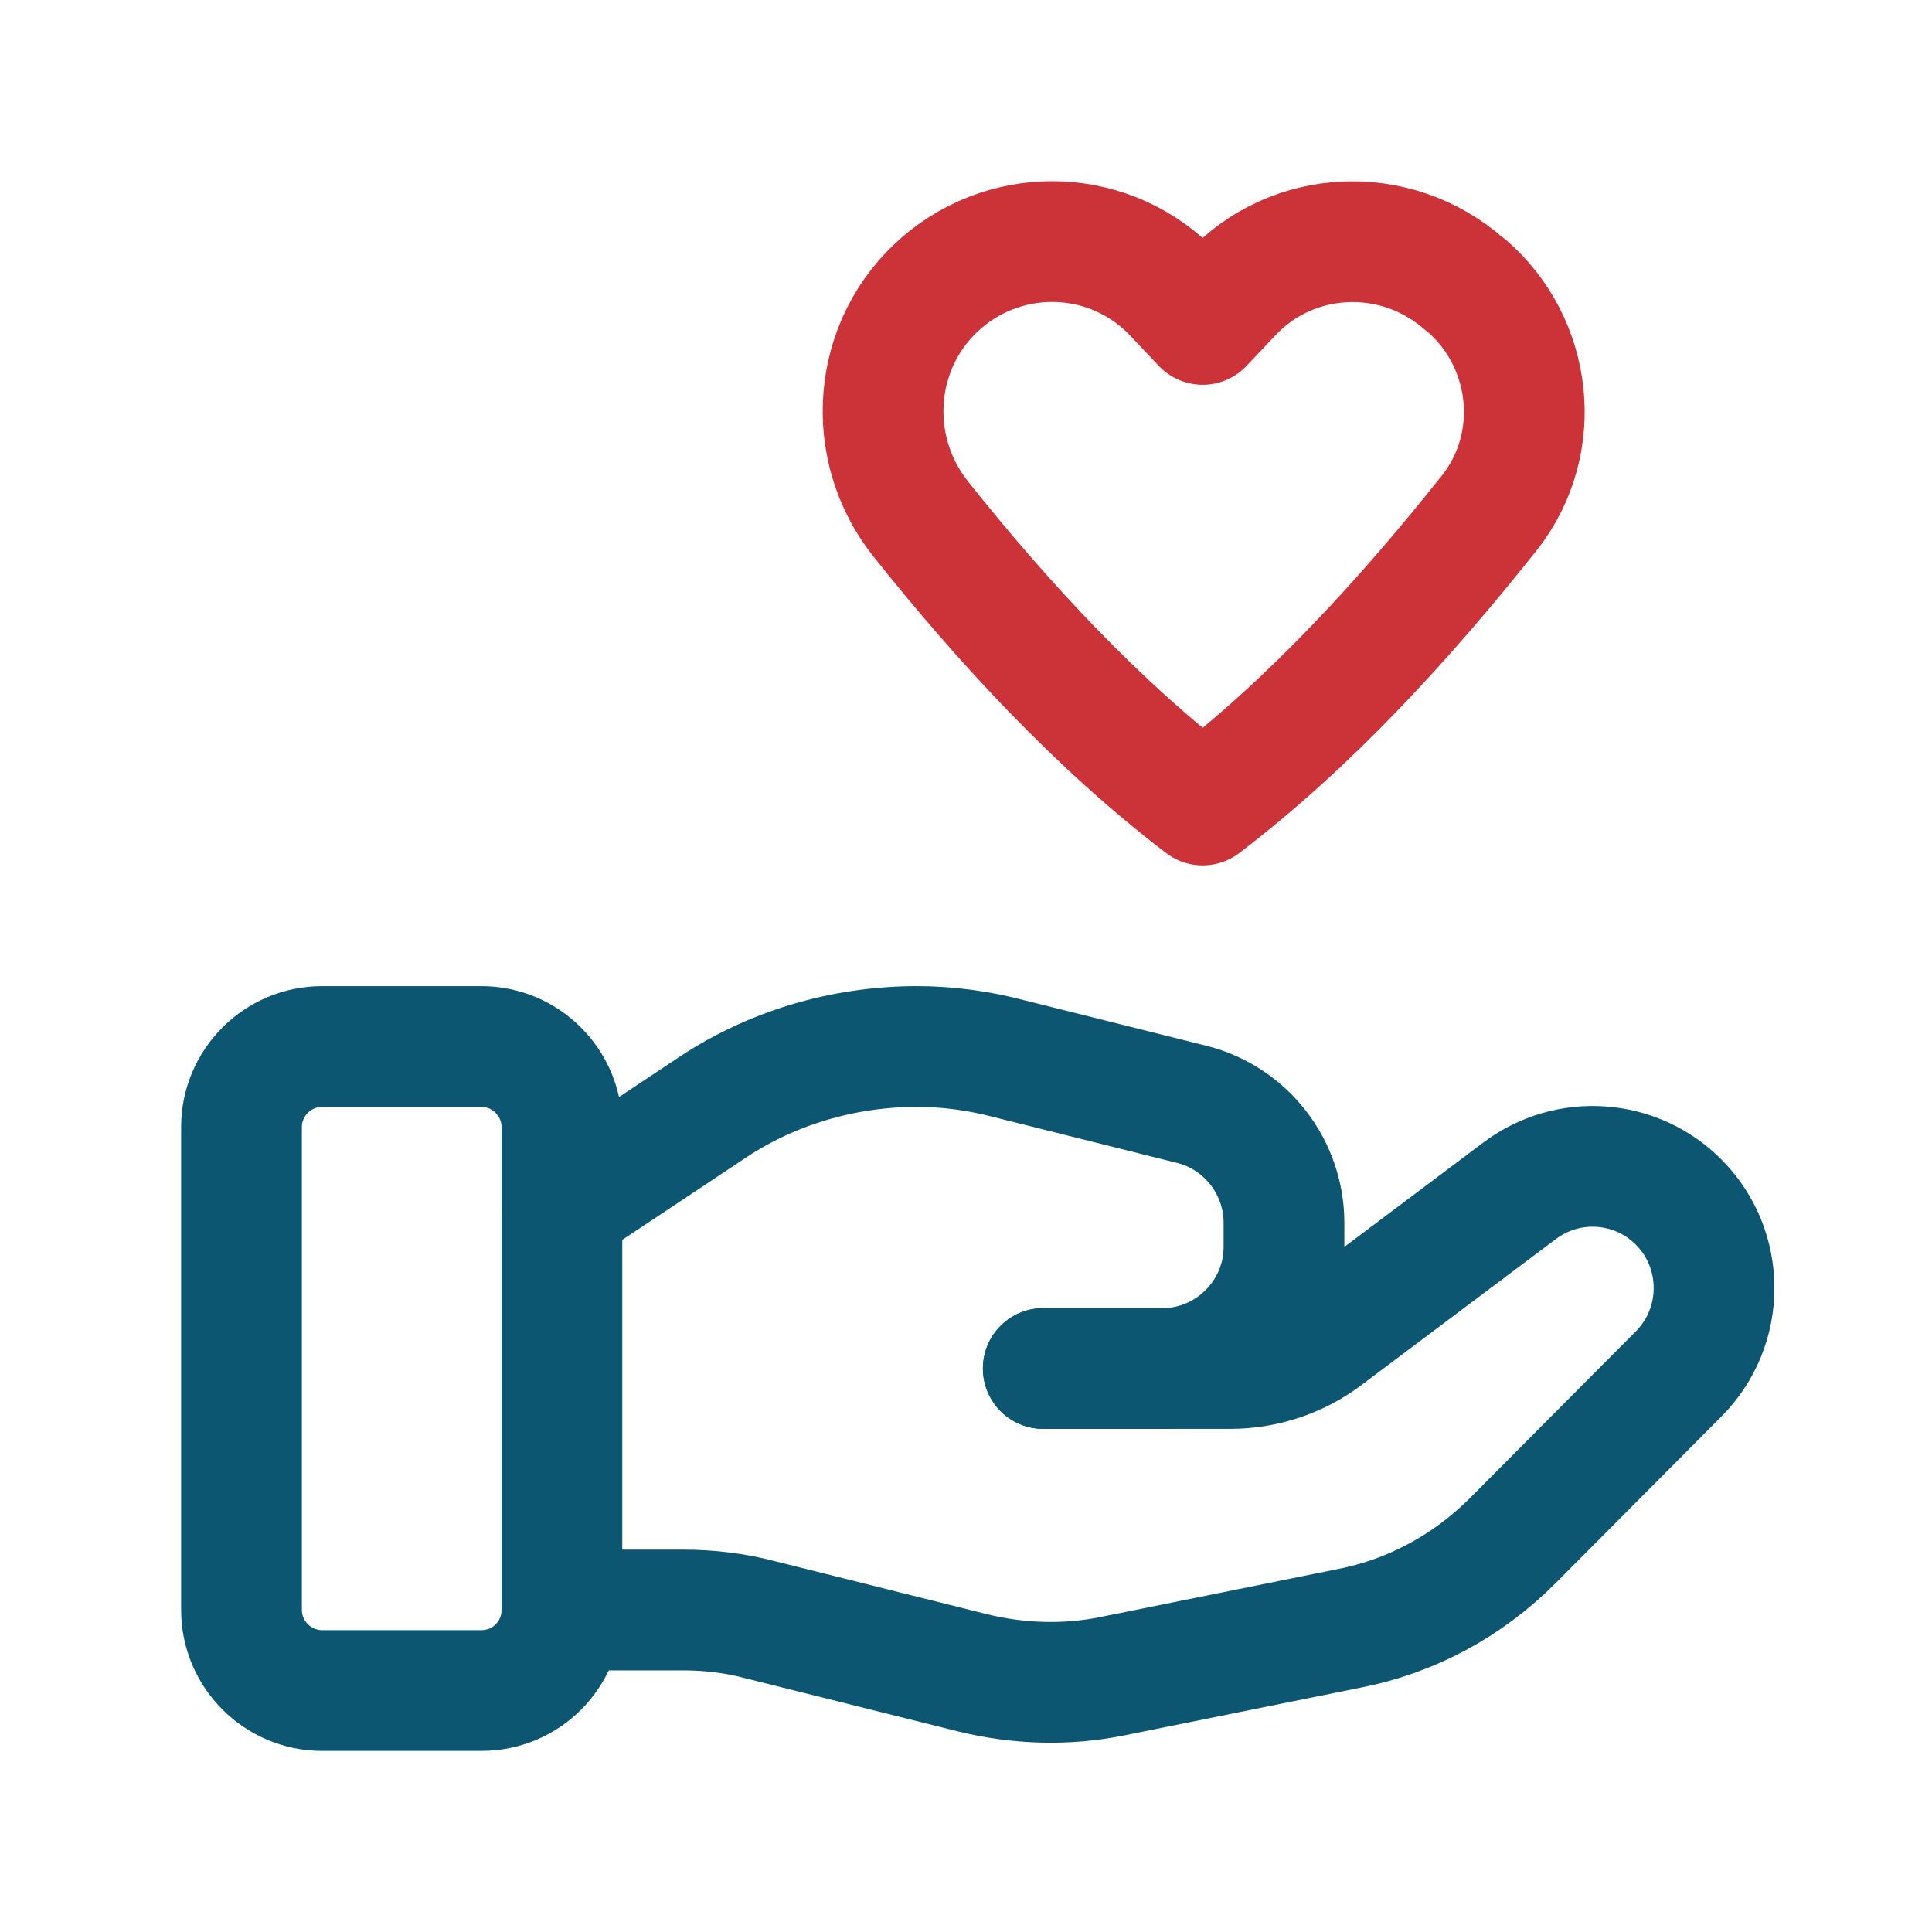 <?xml version="1.0" encoding="UTF-8"?> <!-- Generator: Adobe Illustrator 25.3.1, SVG Export Plug-In . SVG Version: 6.00 Build 0) --> <svg xmlns="http://www.w3.org/2000/svg" xmlns:xlink="http://www.w3.org/1999/xlink" version="1.1" id="Layer_1" x="0px" y="0px" viewBox="0 0 24 24" style="enable-background:new 0 0 24 24;" xml:space="preserve"> <style type="text/css"> .st0{fill:none;} .st1{fill:none;stroke:#0D5672;stroke-width:1.5;stroke-linecap:round;stroke-linejoin:round;} .st2{fill:none;stroke:#CB3339;stroke-width:1.5;stroke-linecap:round;stroke-linejoin:round;} </style> <path class="st0" d="M0,0h24v24H0V0z"></path> <path class="st1" d="M5.98,21H4c-0.55,0-1-0.45-1-1v-6c0-0.55,0.45-1,1-1h1.98c0.55,0,1,0.45,1,1v6C6.98,20.55,6.54,21,5.98,21z"></path> <path class="st1" d="M12.96,17h2.32c0.43,0,0.85-0.14,1.19-0.4l2.41-1.81c0.6-0.45,1.44-0.39,1.97,0.14l0,0 c0.59,0.59,0.59,1.55,0,2.14l-2.06,2.07c-0.56,0.56-1.26,0.94-2.04,1.09l-2.92,0.59c-0.58,0.12-1.18,0.1-1.75-0.04l-2.64-0.66 C9.14,20.04,8.81,20,8.49,20h-1.5"></path> <path class="st1" d="M12.96,17h1.48c0.83,0,1.51-0.68,1.51-1.51v-0.3c0-0.69-0.47-1.3-1.14-1.47l-2.28-0.57 C12.15,13.05,11.77,13,11.39,13l0,0c-0.92,0-1.83,0.27-2.59,0.79L6.98,15"></path> <path class="st2" d="M15.29,3.66l-0.35,0.37l-0.35-0.37c-0.77-0.82-2.04-0.88-2.89-0.15l0,0c-0.87,0.75-0.97,2.05-0.26,2.94 C12.46,7.73,13.63,9,14.94,10c1.34-1.02,2.53-2.33,3.57-3.64c0.67-0.86,0.53-2.1-0.29-2.81l-0.04-0.03 C17.33,2.78,16.05,2.84,15.29,3.66z"></path> </svg> 